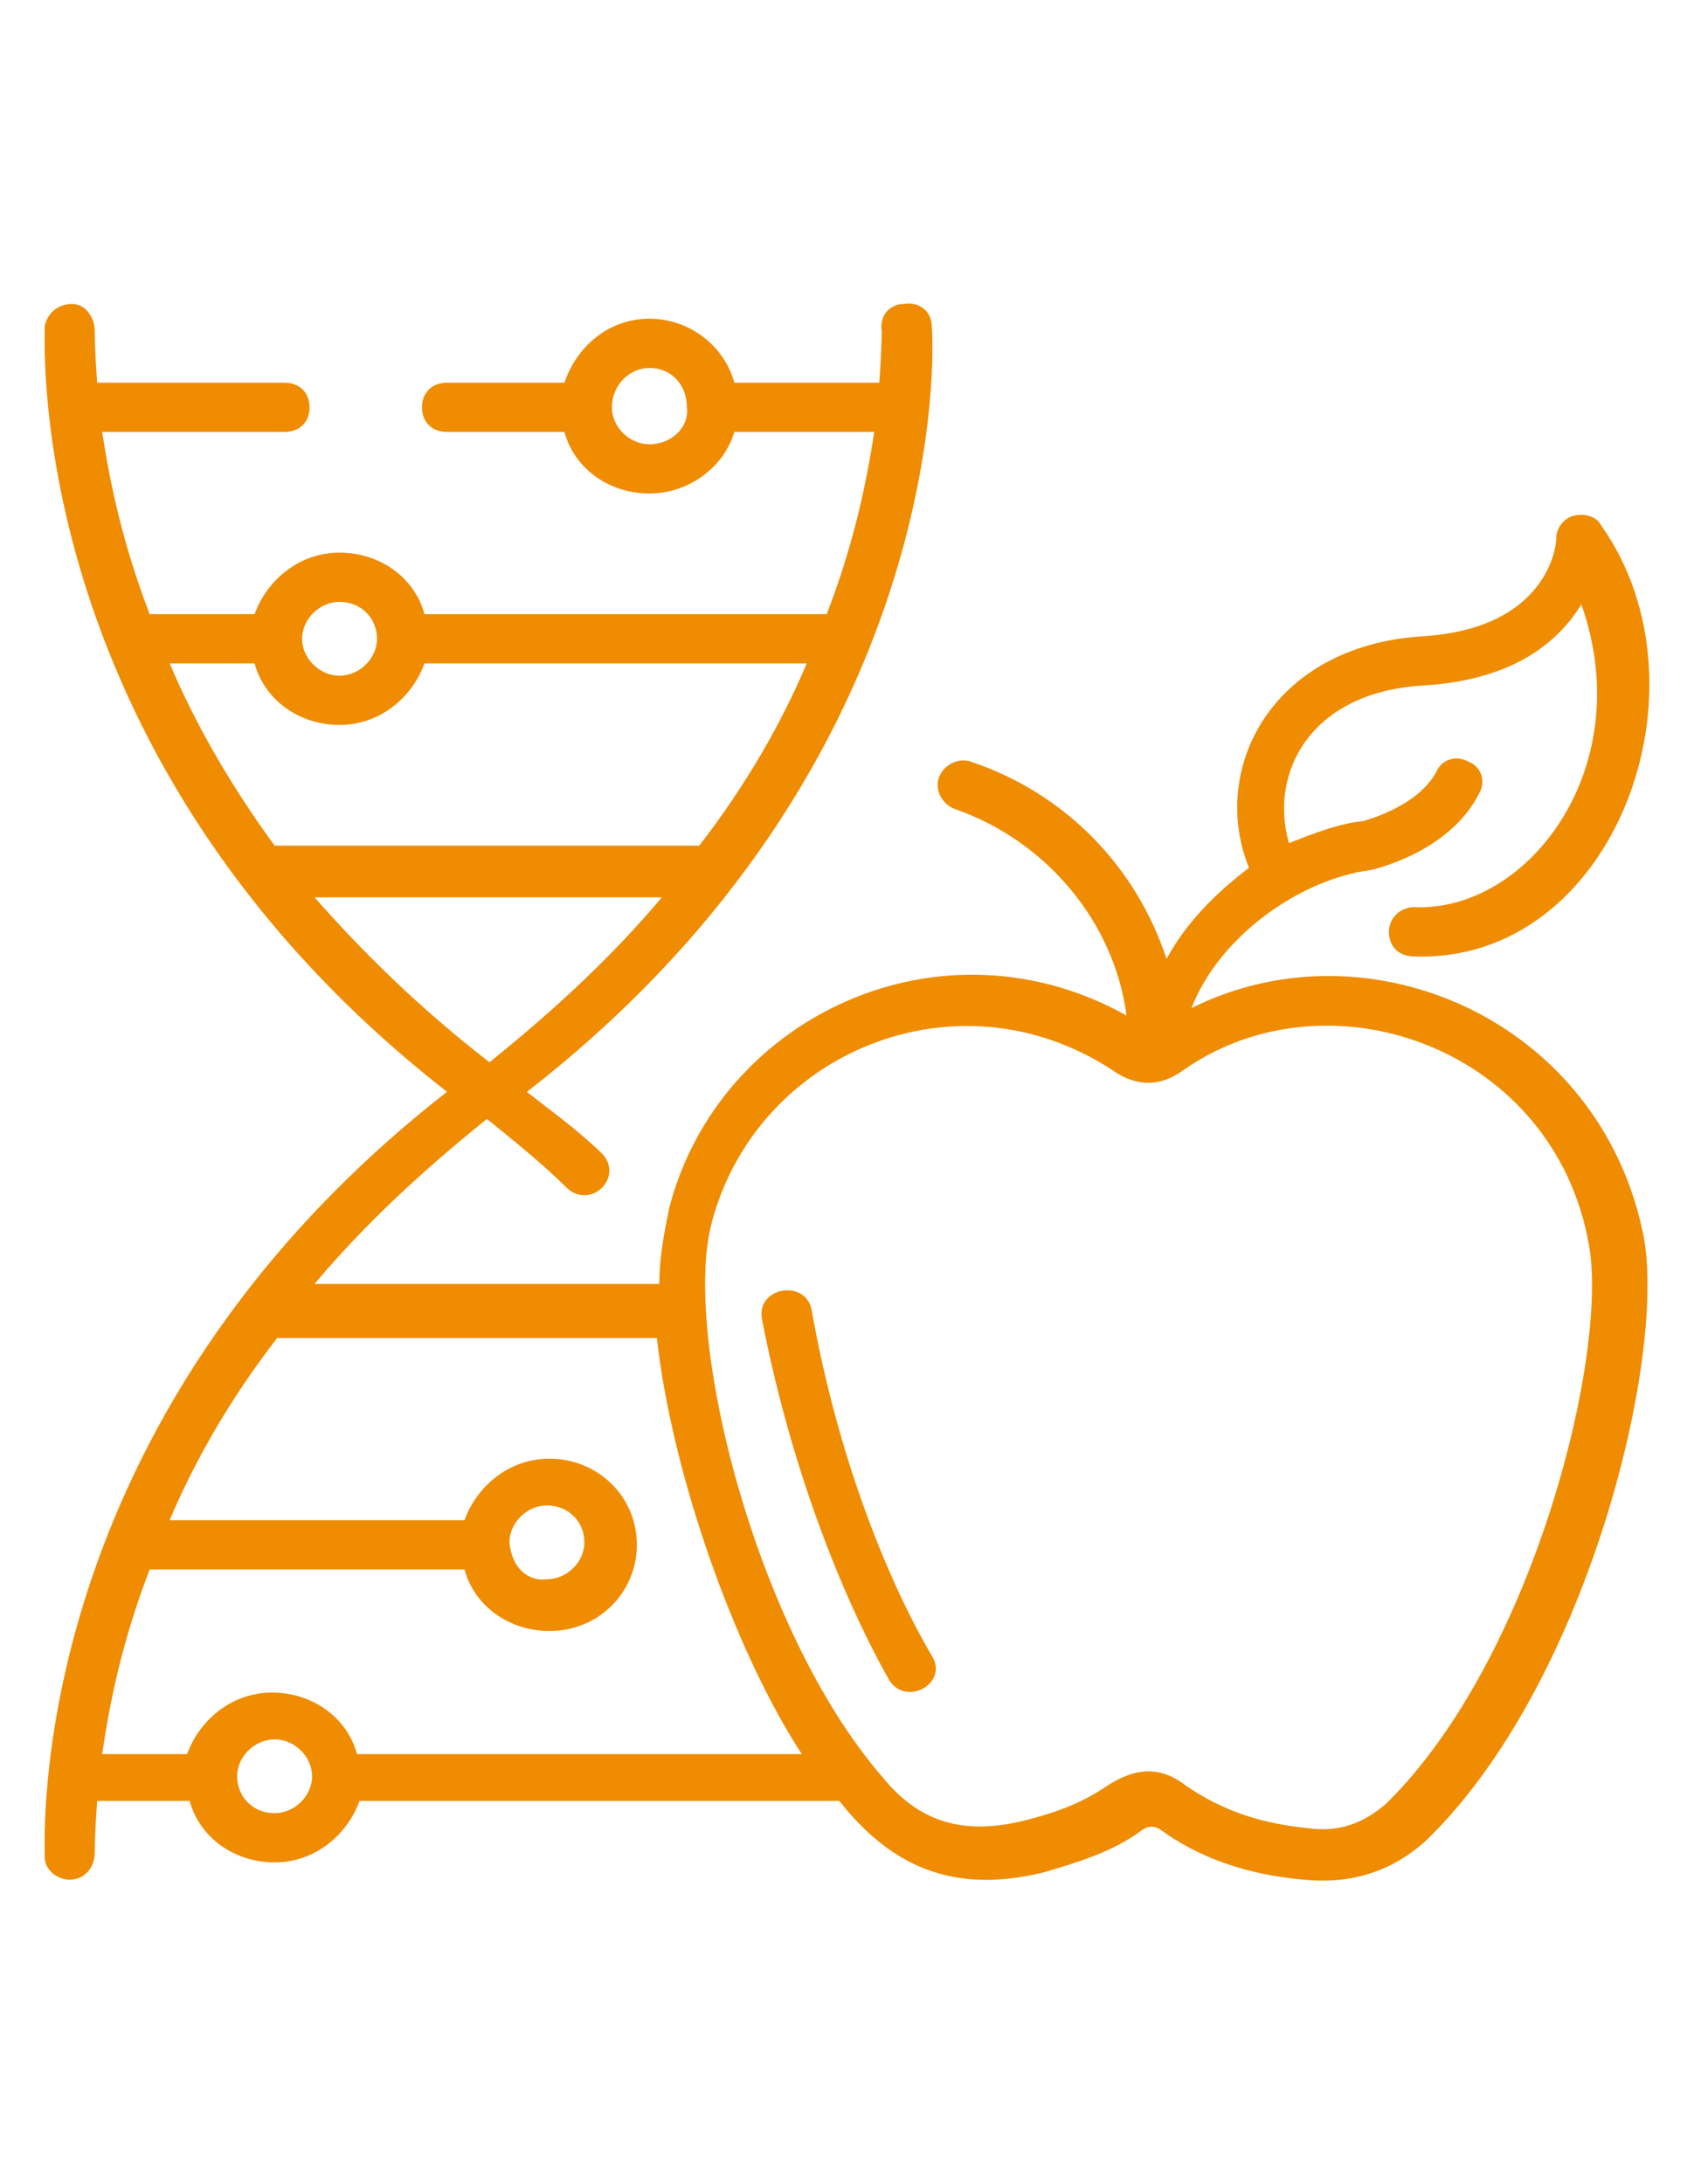 <svg width="45" height="58" viewBox="0 0 45 58" fill="none" xmlns="http://www.w3.org/2000/svg">
<g clip-path="url(#clip0_4194_182)">
<path d="M5.038 47.822C5.303 48.802 6.232 49.456 7.295 49.456C8.357 49.456 9.22 48.737 9.551 47.822H22.294C23.688 49.587 25.348 50.306 27.737 49.718C28.6 49.457 29.529 49.196 30.325 48.607C30.502 48.476 30.679 48.476 30.856 48.607C31.851 49.326 33.112 49.784 34.639 49.915C35.967 50.046 37.029 49.653 37.891 48.868C42.139 44.749 44.263 36.12 43.666 32.85C42.537 27.097 36.365 24.416 31.652 26.77C32.382 24.874 34.507 23.371 36.365 23.11C36.431 23.11 38.489 22.652 39.285 21.083C39.485 20.756 39.352 20.364 39.02 20.233C38.689 20.037 38.29 20.168 38.157 20.494C37.627 21.474 36.166 21.802 36.232 21.802C35.568 21.867 34.904 22.128 34.241 22.39C33.71 20.56 34.771 18.402 37.759 18.206C40.215 18.075 41.409 17.029 42.007 16.048C43.533 20.363 40.613 24.221 37.559 24.09C37.228 24.09 36.896 24.351 36.896 24.744C36.896 25.136 37.161 25.398 37.559 25.398C42.87 25.594 45.591 18.271 42.537 13.957C42.404 13.695 42.073 13.63 41.807 13.695C41.542 13.76 41.343 14.022 41.343 14.284C41.343 14.546 41.078 16.703 37.759 16.899C33.776 17.161 32.117 20.43 33.179 23.045C32.316 23.699 31.52 24.483 30.989 25.464C30.192 23.045 28.334 21.084 25.812 20.234C25.48 20.102 25.082 20.299 24.949 20.626C24.816 20.953 25.015 21.345 25.347 21.476C27.803 22.326 29.595 24.484 29.927 26.968C25.015 24.223 19.108 26.968 17.78 32.068C17.647 32.722 17.515 33.376 17.515 34.095H8.355C9.617 32.591 11.142 31.153 12.935 29.714C13.664 30.303 14.394 30.89 15.058 31.544C15.323 31.806 15.722 31.806 15.987 31.544C16.253 31.283 16.253 30.89 15.987 30.629C15.39 30.041 14.66 29.518 13.996 28.995C25.281 20.232 24.816 9.183 24.75 8.66C24.75 8.267 24.419 8.006 24.02 8.071C23.622 8.071 23.357 8.397 23.423 8.79C23.423 8.79 23.423 9.313 23.357 10.163H19.507C19.242 9.182 18.313 8.463 17.25 8.463C16.188 8.463 15.325 9.182 14.994 10.163H11.874C11.476 10.163 11.21 10.424 11.21 10.817C11.21 11.209 11.476 11.47 11.874 11.47H14.994C15.259 12.451 16.188 13.105 17.25 13.105C18.313 13.105 19.242 12.386 19.507 11.47H23.224C23.024 12.778 22.693 14.412 21.962 16.309H11.276C11.011 15.328 10.082 14.675 9.02 14.675C7.958 14.675 7.095 15.394 6.763 16.309H3.976C3.246 14.412 2.914 12.778 2.714 11.47H7.559C7.958 11.47 8.223 11.209 8.223 10.817C8.223 10.424 7.958 10.163 7.559 10.163H2.582C2.516 9.313 2.516 8.79 2.516 8.79C2.515 8.398 2.25 8.072 1.918 8.072C1.52 8.072 1.255 8.333 1.188 8.66C1.188 9.183 0.657 20.232 11.874 28.993C0.657 37.754 1.188 48.803 1.188 49.326C1.188 49.652 1.52 49.915 1.852 49.915C2.251 49.915 2.516 49.588 2.516 49.196C2.516 49.196 2.516 48.673 2.582 47.823H5.038V47.822ZM17.25 11.798C16.72 11.798 16.255 11.34 16.255 10.818C16.255 10.229 16.72 9.771 17.25 9.771C17.848 9.771 18.246 10.229 18.246 10.818C18.312 11.34 17.847 11.798 17.25 11.798ZM9.02 15.982C9.617 15.982 10.015 16.44 10.015 16.963C10.015 17.485 9.55 17.943 9.02 17.943C8.489 17.943 8.025 17.485 8.025 16.963C8.025 16.44 8.489 15.982 9.02 15.982ZM4.506 17.616H6.763C7.028 18.597 7.958 19.251 9.02 19.251C10.082 19.251 10.945 18.532 11.276 17.616H21.431C20.768 19.186 19.838 20.82 18.577 22.455H7.295C6.1 20.821 5.171 19.186 4.507 17.616H4.506ZM8.356 23.828H17.582C16.32 25.331 14.794 26.77 13.002 28.208C11.144 26.77 9.617 25.266 8.356 23.828ZM7.295 48.149C6.697 48.149 6.299 47.692 6.299 47.169C6.299 46.646 6.764 46.189 7.295 46.189C7.825 46.189 8.29 46.646 8.29 47.169C8.29 47.692 7.825 48.149 7.295 48.149ZM18.909 32.458C20.104 27.947 25.414 25.724 29.529 28.404C29.994 28.731 30.657 28.993 31.454 28.404C35.304 25.724 41.278 27.816 42.207 33.047C42.737 35.923 40.747 44.03 36.831 47.888C36.233 48.411 35.569 48.673 34.707 48.542C33.379 48.411 32.384 48.019 31.521 47.43C30.857 46.908 30.194 46.908 29.398 47.43C28.734 47.888 28.004 48.149 27.207 48.346C25.614 48.738 24.42 48.411 23.424 47.169C20.039 43.246 18.113 35.401 18.91 32.459L18.909 32.458ZM3.976 41.677H12.339C12.604 42.657 13.533 43.311 14.595 43.311C15.923 43.311 16.918 42.265 16.918 41.023C16.918 39.715 15.856 38.735 14.595 38.735C13.533 38.735 12.67 39.454 12.339 40.369H4.506C5.17 38.8 6.099 37.166 7.361 35.531H17.45C17.848 39.127 19.507 43.834 21.299 46.58H9.484C9.219 45.6 8.29 44.946 7.228 44.946C6.165 44.946 5.302 45.665 4.971 46.58H2.714C2.914 45.208 3.245 43.572 3.976 41.677ZM13.533 40.957C13.533 40.434 13.998 39.977 14.528 39.977C15.126 39.977 15.524 40.434 15.524 40.957C15.524 41.48 15.059 41.937 14.528 41.937C14.064 42.002 13.599 41.676 13.533 40.957Z" fill="#EF8C02"/>
<path d="M23.622 44.619C24.087 45.338 25.215 44.684 24.75 43.965C23.489 41.807 22.229 38.539 21.565 34.812C21.432 33.962 20.105 34.158 20.237 35.008C20.967 38.8 22.295 42.266 23.622 44.619Z" fill="#EF8C02"/>
</g>
<defs>
<clipPath id="clip0_4194_182">
<rect width="42.632" height="41.878" fill="white" transform="translate(1.184 8.061)"/>
</clipPath>
</defs>
</svg>

